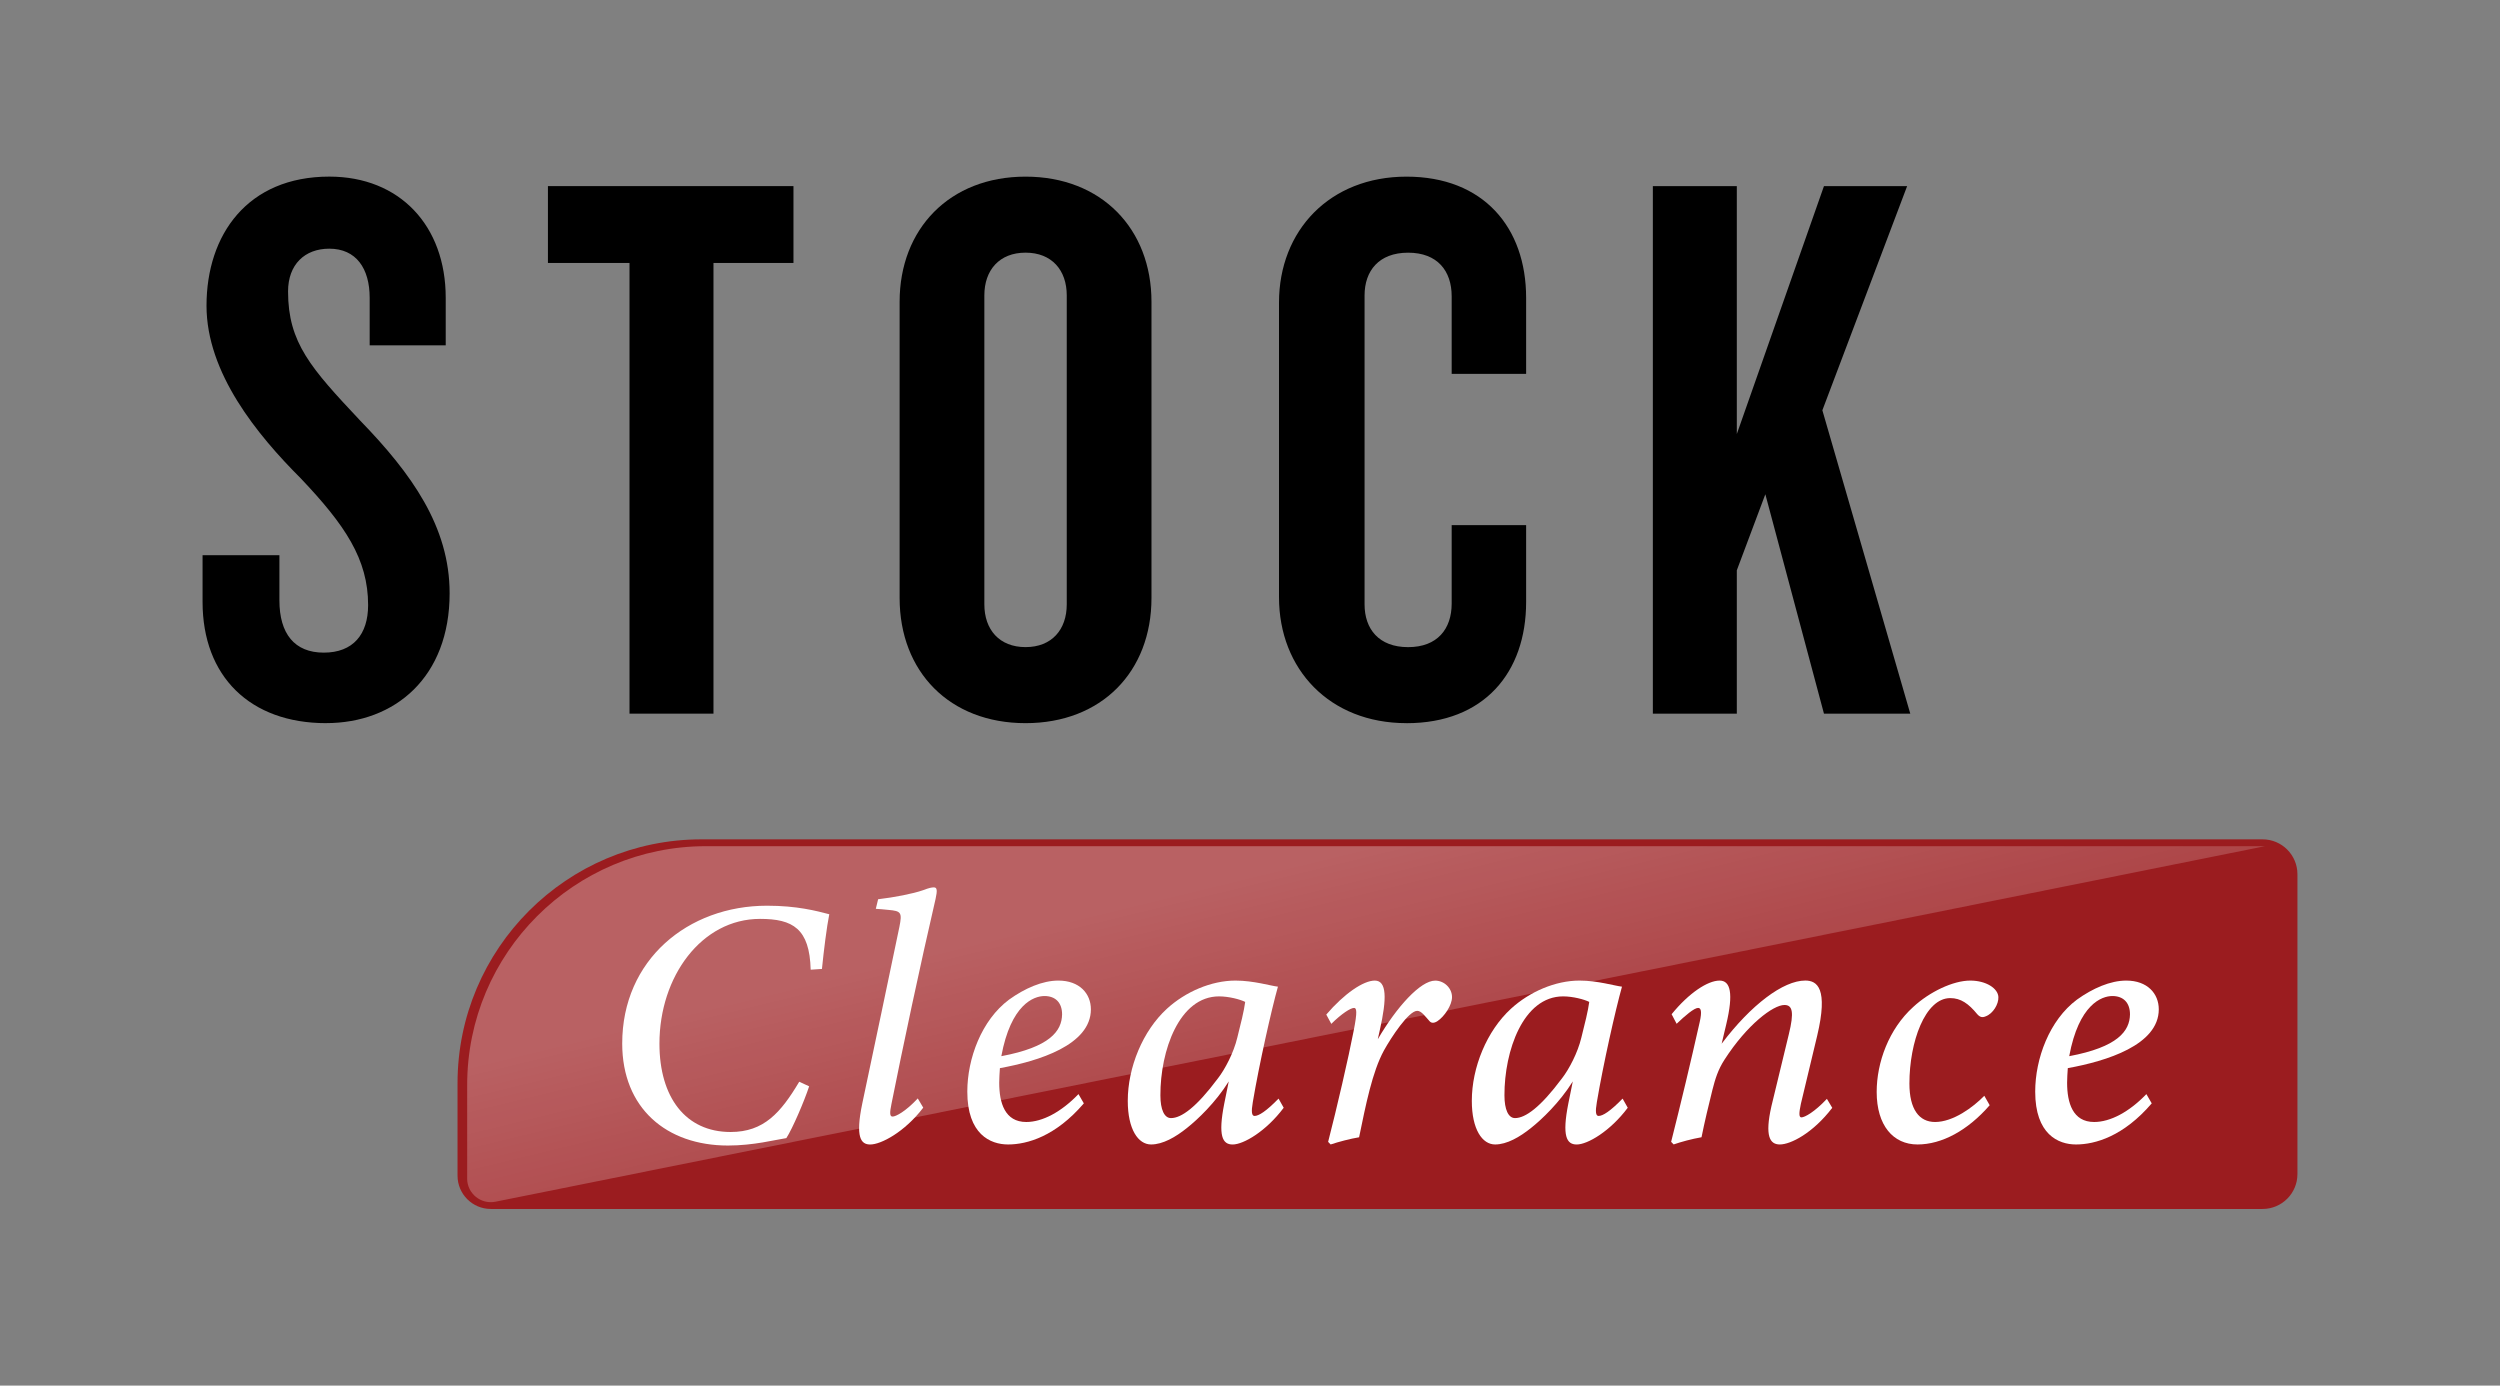 <svg xmlns="http://www.w3.org/2000/svg" xmlns:xlink="http://www.w3.org/1999/xlink" id="Layer_1" data-name="Layer 1" viewBox="0 0 723.22 400.83"><rect x="0" y="0" width="723.22" height="400.83" fill="#808080" stroke="none"/><defs><style>      .cls-1 {        fill: #fff;      }      .cls-2 {        fill: #9b1c1f;      }      .cls-3 {        fill: url(#linear-gradient);        opacity: .3;      }    </style><linearGradient id="linear-gradient" x1="356.22" y1="133.42" x2="503.97" y2="739.28" gradientUnits="userSpaceOnUse"><stop offset=".19" stop-color="#fff"></stop><stop offset=".44" stop-color="#fff" stop-opacity="0"></stop></linearGradient></defs><path class="cls-2" d="m202.95,242.81h451.58c5.57,0,10.09,4.52,10.09,10.09v86.75c0,5.57-4.52,10.09-10.09,10.09H141.99c-5.31,0-9.63-4.31-9.63-9.63v-26.72c0-38.96,31.63-70.58,70.58-70.58Z"></path><path class="cls-3" d="m135.15,340.92v-27.05c0-38.15,30.93-69.08,69.08-69.08h451.03l-511.93,102.85c-4.24.85-8.19-2.39-8.19-6.71Z"></path><g><path d="m94.35,209.2c-22,0-35.75-13.52-35.75-35.06v-13.52h22.23v13.06c0,9.62,4.35,15.12,12.83,15.12s12.83-5.27,12.83-13.75c0-13.29-6.65-23.14-19.48-36.66-12.6-12.6-27.27-30.48-27.27-49.95,0-20.62,11.92-37.35,35.52-37.35,20.39,0,33.68,14.21,33.68,35.06v13.75h-22v-13.75c0-8.48-3.9-14.21-11.69-14.21-7.1,0-11.92,4.58-11.92,12.37,0,14.89,6.65,22.23,20.85,37.35,14.89,15.35,25.89,30.71,25.89,49.95,0,24.29-15.81,37.58-35.75,37.58Z"></path><path d="m206.4,76.07v130.38h-24.29V76.07h-23.6v-22.23h71.03v22.23h-23.14Z"></path><path d="m296.68,209.2c-22,0-36.43-14.89-36.43-36.2v-85.7c0-21.08,14.44-36.2,36.43-36.2s36.43,15.12,36.43,36.2v85.7c0,21.31-14.44,36.2-36.43,36.2Zm11.92-123.74c0-7.33-4.35-12.37-11.92-12.37s-11.92,5.04-11.92,12.37v89.37c0,7.33,4.35,12.37,11.92,12.37s11.92-5.04,11.92-12.37v-89.37Z"></path><path d="m406.89,209.2c-22.23,0-36.89-15.58-36.89-36.43v-85.24c0-20.85,14.67-36.43,36.89-36.43s34.6,14.67,34.6,35.06v22h-21.54v-22.46c0-7.33-4.12-12.6-12.6-12.6s-12.6,5.27-12.6,12.37v89.37c0,7.1,4.12,12.37,12.6,12.37s12.6-5.27,12.6-12.6v-22.69h21.54v22.23c0,20.39-12.14,35.06-34.6,35.06Z"></path><path d="m527.65,206.45l-16.96-63.47-8.25,22v41.47h-24.29V53.84h24.29v71.72l25.21-71.72h24.06l-24.52,64.85,25.43,87.76h-24.98Z"></path></g><g><path class="cls-1" d="m234.08,314.25c-1.4,4.29-4.85,12.31-6.6,14.99-3.08.46-9.49,2.15-16.88,2.15-17.76,0-30.6-10.78-30.6-29.51,0-24.23,19.02-39.87,41.88-39.87,8.71,0,14.29,1.5,18.02,2.47-.73,3.62-1.59,10.52-2.12,15.82l-3.26.22c-.31-11.9-5.16-14.7-14.65-14.7-16.92,0-29.1,16.67-29.1,36.09,0,15.52,7.56,25.56,20.59,25.56,9.63,0,14.51-5.58,19.85-14.54l2.87,1.33Z"></path><path class="cls-1" d="m267.07,320.45c-5.35,7.01-12.18,10.64-15.33,10.64-2.7,0-4.33-2.06-2.3-11.84,3.53-16.81,7.52-35.49,10.75-51.14.84-4.16.47-4.57-3.2-4.89-1.09-.08-2.87-.31-3.63-.31l.67-2.77c4.8-.57,10.05-1.59,12.98-2.61,1.82-.7,2.53-.82,3.16-.82.98,0,.99.96.48,3.33-4.49,19.36-9.51,43.03-12.74,59.21-.59,2.81-.51,3.76.31,3.76.9,0,3.71-1.41,7.28-5.25l1.59,2.68Z"></path><path class="cls-1" d="m291.62,331.08c-5.14,0-11.79-2.95-11.79-15.28,0-9.52,4.09-20.68,12.09-26.63,4.52-3.25,9.64-5.5,14.25-5.5,6.12,0,9.41,3.77,9.41,8.32,0,10.31-15.11,14.98-26.32,17.01-.1,1.17-.2,3.25-.2,4.22,0,5.82,1.63,11.36,7.82,11.36,4.67,0,10.12-2.88,15.11-8.07l1.55,2.68c-8.15,9.51-16.33,11.89-21.92,11.89Zm-1.95-25.54c14.06-2.64,17.5-7.27,17.58-12.09,0-3.46-1.99-5.31-5.09-5.31s-9.71,2.41-12.49,17.4Z"></path><path class="cls-1" d="m371.36,320.46c-5.1,6.82-11.64,10.63-14.77,10.63-2.95,0-4.27-2.46-2.43-11.82l1.3-6.43c-3.8,6.11-9.05,11.07-12.04,13.43-3.33,2.69-7.04,4.81-10.43,4.81-3.71,0-6.74-4.34-6.74-12.62,0-9.66,4.32-20.23,11.32-26.64,5.37-4.92,12.86-8.15,19.83-8.15,5.3,0,10.28,1.55,12.29,1.76-1.88,6.71-5.42,22.41-7.27,33.41-.49,2.81-.31,3.99.51,3.99,1.21,0,3.39-1.37,6.94-5.02l1.49,2.65Zm-19.07-8.44c2.16-2.79,4.61-7.55,5.63-11.78,1-3.94,1.98-7.89,2.3-10.4-1.43-.73-4.75-1.6-7.55-1.6-11.58,0-17.02,15.79-16.98,28.63,0,4.09,1.12,6.58,3.06,6.58,3,0,7.35-3.13,13.53-11.43Z"></path><path class="cls-1" d="m383.67,293.51c5.2-6.08,10.75-9.84,14.04-9.84,3.51,0,3.5,5.23,1.46,14.3l-.59,2.67c5.45-9.35,12.35-16.96,16.6-16.96,2.62,0,4.87,2.19,4.87,4.76,0,2.43-2.27,5.68-4.21,6.96-.96.63-1.77.63-2.3,0-1.22-1.32-2.31-2.98-3.56-2.98-2.46,0-7.5,7.62-9.63,11.48-3.37,6.18-5.23,15.66-7.18,25.1-2.54.41-5.99,1.33-8.23,2.08l-.73-.75c2.47-9.57,5.94-24.58,7.37-32.03,1.16-5.81.85-6.72.12-6.72-.98,0-3.59,1.65-6.57,4.61l-1.45-2.68Z"></path><path class="cls-1" d="m470.89,320.46c-5.1,6.82-11.64,10.63-14.77,10.63-2.95,0-4.27-2.46-2.43-11.82l1.3-6.43c-3.8,6.11-9.05,11.07-12.04,13.43-3.33,2.69-7.04,4.81-10.43,4.81-3.71,0-6.74-4.34-6.74-12.62,0-9.66,4.32-20.23,11.32-26.64,5.37-4.92,12.86-8.15,19.83-8.15,5.3,0,10.28,1.55,12.29,1.76-1.88,6.71-5.42,22.41-7.27,33.41-.49,2.81-.31,3.99.51,3.99,1.21,0,3.39-1.37,6.94-5.02l1.49,2.65Zm-19.07-8.44c2.16-2.79,4.61-7.55,5.63-11.78,1-3.94,1.98-7.89,2.3-10.4-1.43-.73-4.75-1.6-7.55-1.6-11.58,0-17.02,15.79-16.98,28.63,0,4.09,1.12,6.58,3.06,6.58,3,0,7.35-3.13,13.53-11.43Z"></path><path class="cls-1" d="m530.04,320.49c-5.6,7.32-12.02,10.59-15.15,10.59-2.91,0-4.39-2.42-2.45-11.02,1.73-7.09,3.52-14.46,5.05-20.88,1.56-6.35,1.08-8.45-1.27-8.45-3.26,0-10.8,5.67-17.33,15.8-1.89,2.92-2.69,5.56-3.51,8.77-1.02,4.06-2.31,9.47-3.15,13.69-2.81.49-5.92,1.33-8.06,2.08l-.73-.75c2.79-11.03,5.71-23.24,8.27-34.67.71-3.15.34-4.07-.47-4.07-1.12,0-3.73,2.21-6.21,4.59l-1.45-2.77c5.03-6.18,10.46-9.73,13.88-9.73,3.13,0,4.08,3.63,1.91,12.72l-1.32,5.55c8.49-11.25,17.81-18.28,24.2-18.28,3.46,0,6.69,2.28,3.44,15.97-1.33,5.6-3.25,13.47-4.71,19.67-.59,2.74-.59,3.95.14,3.95.96,0,3.81-1.56,7.38-5.37l1.55,2.6Z"></path><path class="cls-1" d="m575.59,319.73c-6.36,7.32-13.85,11.35-20.88,11.35s-11.81-5.49-11.81-15.2c0-8.52,3.51-18.19,10.55-24.56,4.75-4.4,11.57-7.65,16.52-7.65,4.59,0,8.03,2.26,8.14,4.76.1,2.05-1.56,4.8-3.64,5.57-.97.43-1.66.31-2.48-.61-2.48-3.03-4.75-4.65-7.8-4.65-7.27,0-11.82,12.65-11.82,24.73,0,7.46,2.83,11.11,7.42,11.11,5.25,0,10.99-4.25,14.25-7.58l1.55,2.73Z"></path><path class="cls-1" d="m600.55,331.08c-5.14,0-11.79-2.95-11.79-15.28,0-9.52,4.09-20.68,12.09-26.63,4.52-3.25,9.64-5.5,14.25-5.5,6.12,0,9.41,3.77,9.41,8.32,0,10.31-15.11,14.98-26.32,17.01-.1,1.17-.2,3.25-.2,4.22,0,5.82,1.63,11.36,7.82,11.36,4.67,0,10.12-2.88,15.11-8.07l1.55,2.68c-8.15,9.51-16.33,11.89-21.92,11.89Zm-1.95-25.54c14.06-2.64,17.5-7.27,17.58-12.09,0-3.46-1.99-5.31-5.09-5.31s-9.71,2.41-12.49,17.4Z"></path></g></svg>